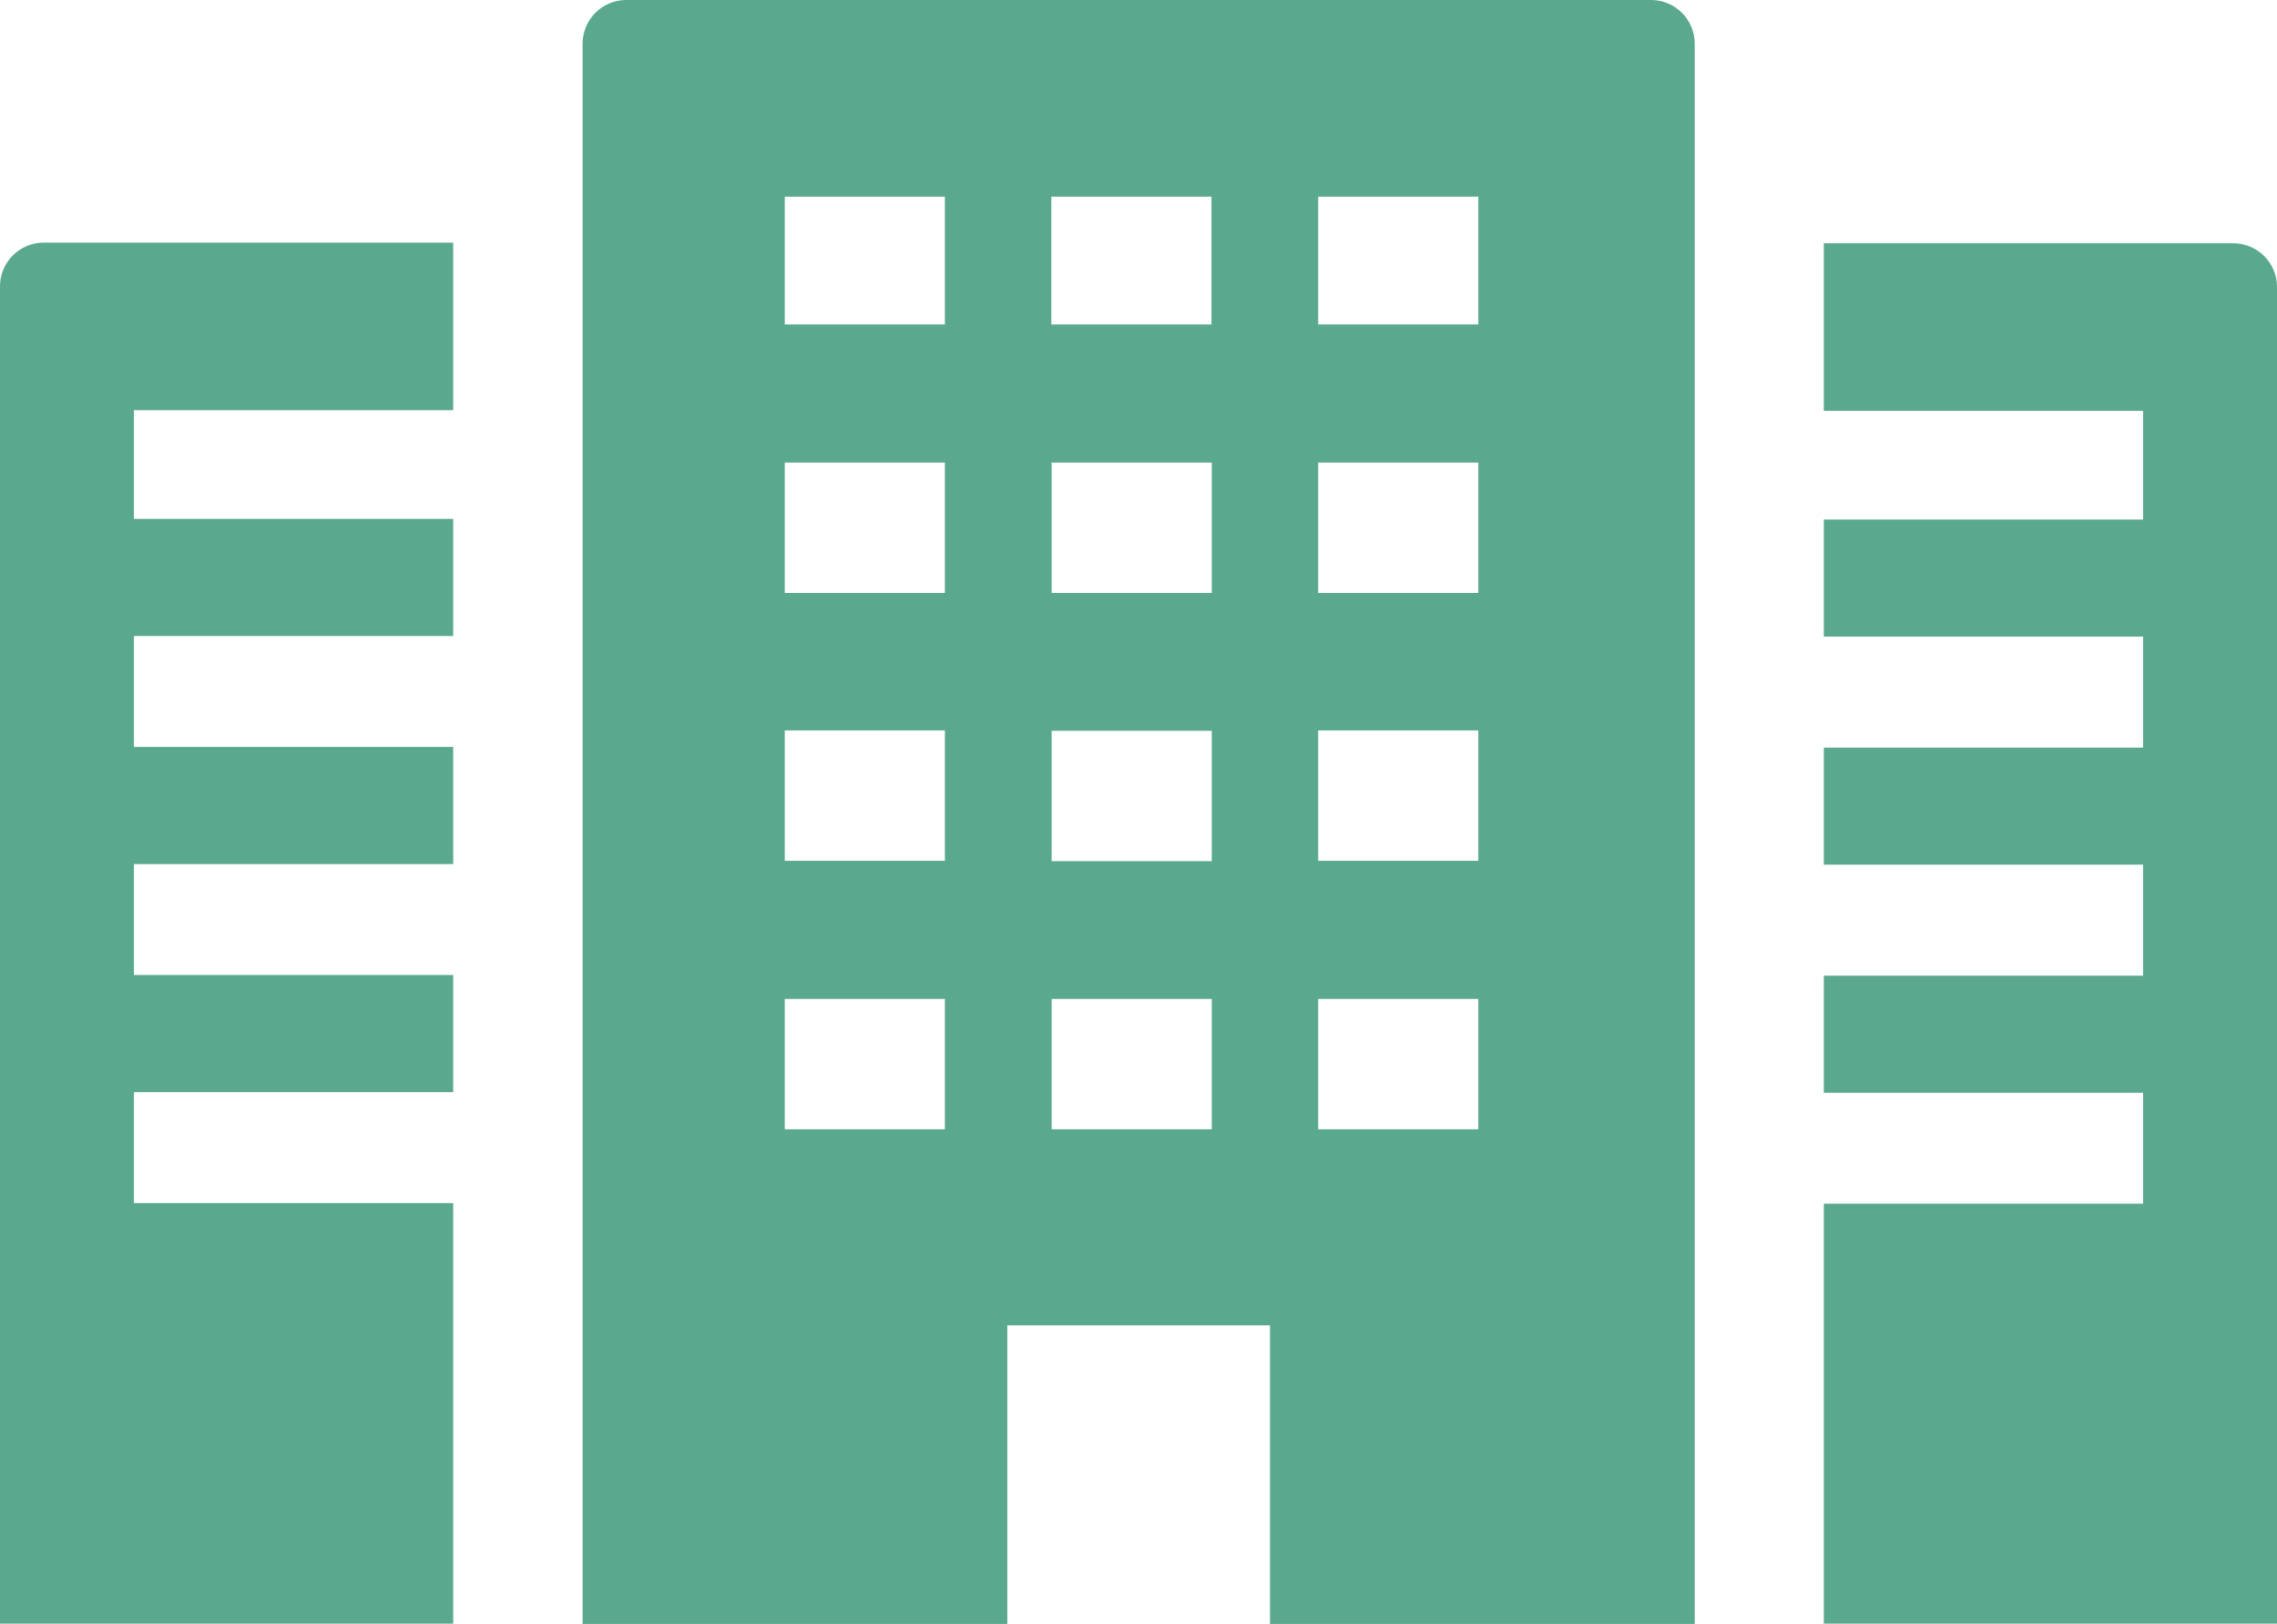 <?xml version="1.0" encoding="UTF-8"?>
<svg id="_レイヤー_2" data-name="レイヤー 2" xmlns="http://www.w3.org/2000/svg" viewBox="0 0 70.39 50.19">
  <defs>
    <style>
      .cls-1 {
        fill: #5aa98f;
      }
    </style>
  </defs>
  <g id="_2" data-name="2">
    <g>
      <path class="cls-1" d="M51.03,0h-31.67c-.75,0-1.35.61-1.35,1.35v48.81h0v.04h13.13v-9.23h8.12v9.23h13.13V1.35c0-.75-.61-1.35-1.35-1.35ZM45.7,6.08v3.95h-4.95v-3.95h4.95ZM45.7,14.3v4.03h-4.95v-4.03h4.95ZM45.7,22.58v4.03h-4.95v-4.03h4.95ZM45.7,30.88v4.03h-4.95v-4.03h4.95ZM37.45,6.08v3.95h-4.95v-3.95h4.95ZM32.51,18.33v-4.03h4.95v4.03h-4.95ZM32.51,26.62v-4.03h4.95v4.03h-4.95ZM32.51,34.91v-4.03h4.95v4.03h-4.95ZM29.21,6.08v3.95h-4.95v-3.95h4.95ZM29.21,14.3v4.03h-4.95v-4.03h4.95ZM29.21,22.58v4.03h-4.95v-4.03h4.95ZM29.21,30.88v4.03h-4.95v-4.03h4.95Z"/>
      <path class="cls-1" d="M0,8.87v41.3h0v.02h14.01v-13H4.14v-3.43h9.87v-3.62H4.14v-3.43h9.87v-3.62H4.14v-3.43h9.87v-3.62H4.14v-3.36h9.85s0,0,0,0h.02v-5.18H1.35c-.75,0-1.35.61-1.35,1.35Z"/>
      <path class="cls-1" d="M69.03,7.52h-12.65v5.16h0v.02h9.87v3.36h-9.87v3.59h0v.03h9.87v3.43h-9.87v3.59h0v.03h9.87v3.43h-9.87v3.59h0v.03h9.87v3.43h-9.87v12.97h0v.02h14.01V8.87c0-.75-.61-1.35-1.35-1.35Z"/>
    </g>
  </g>
</svg>